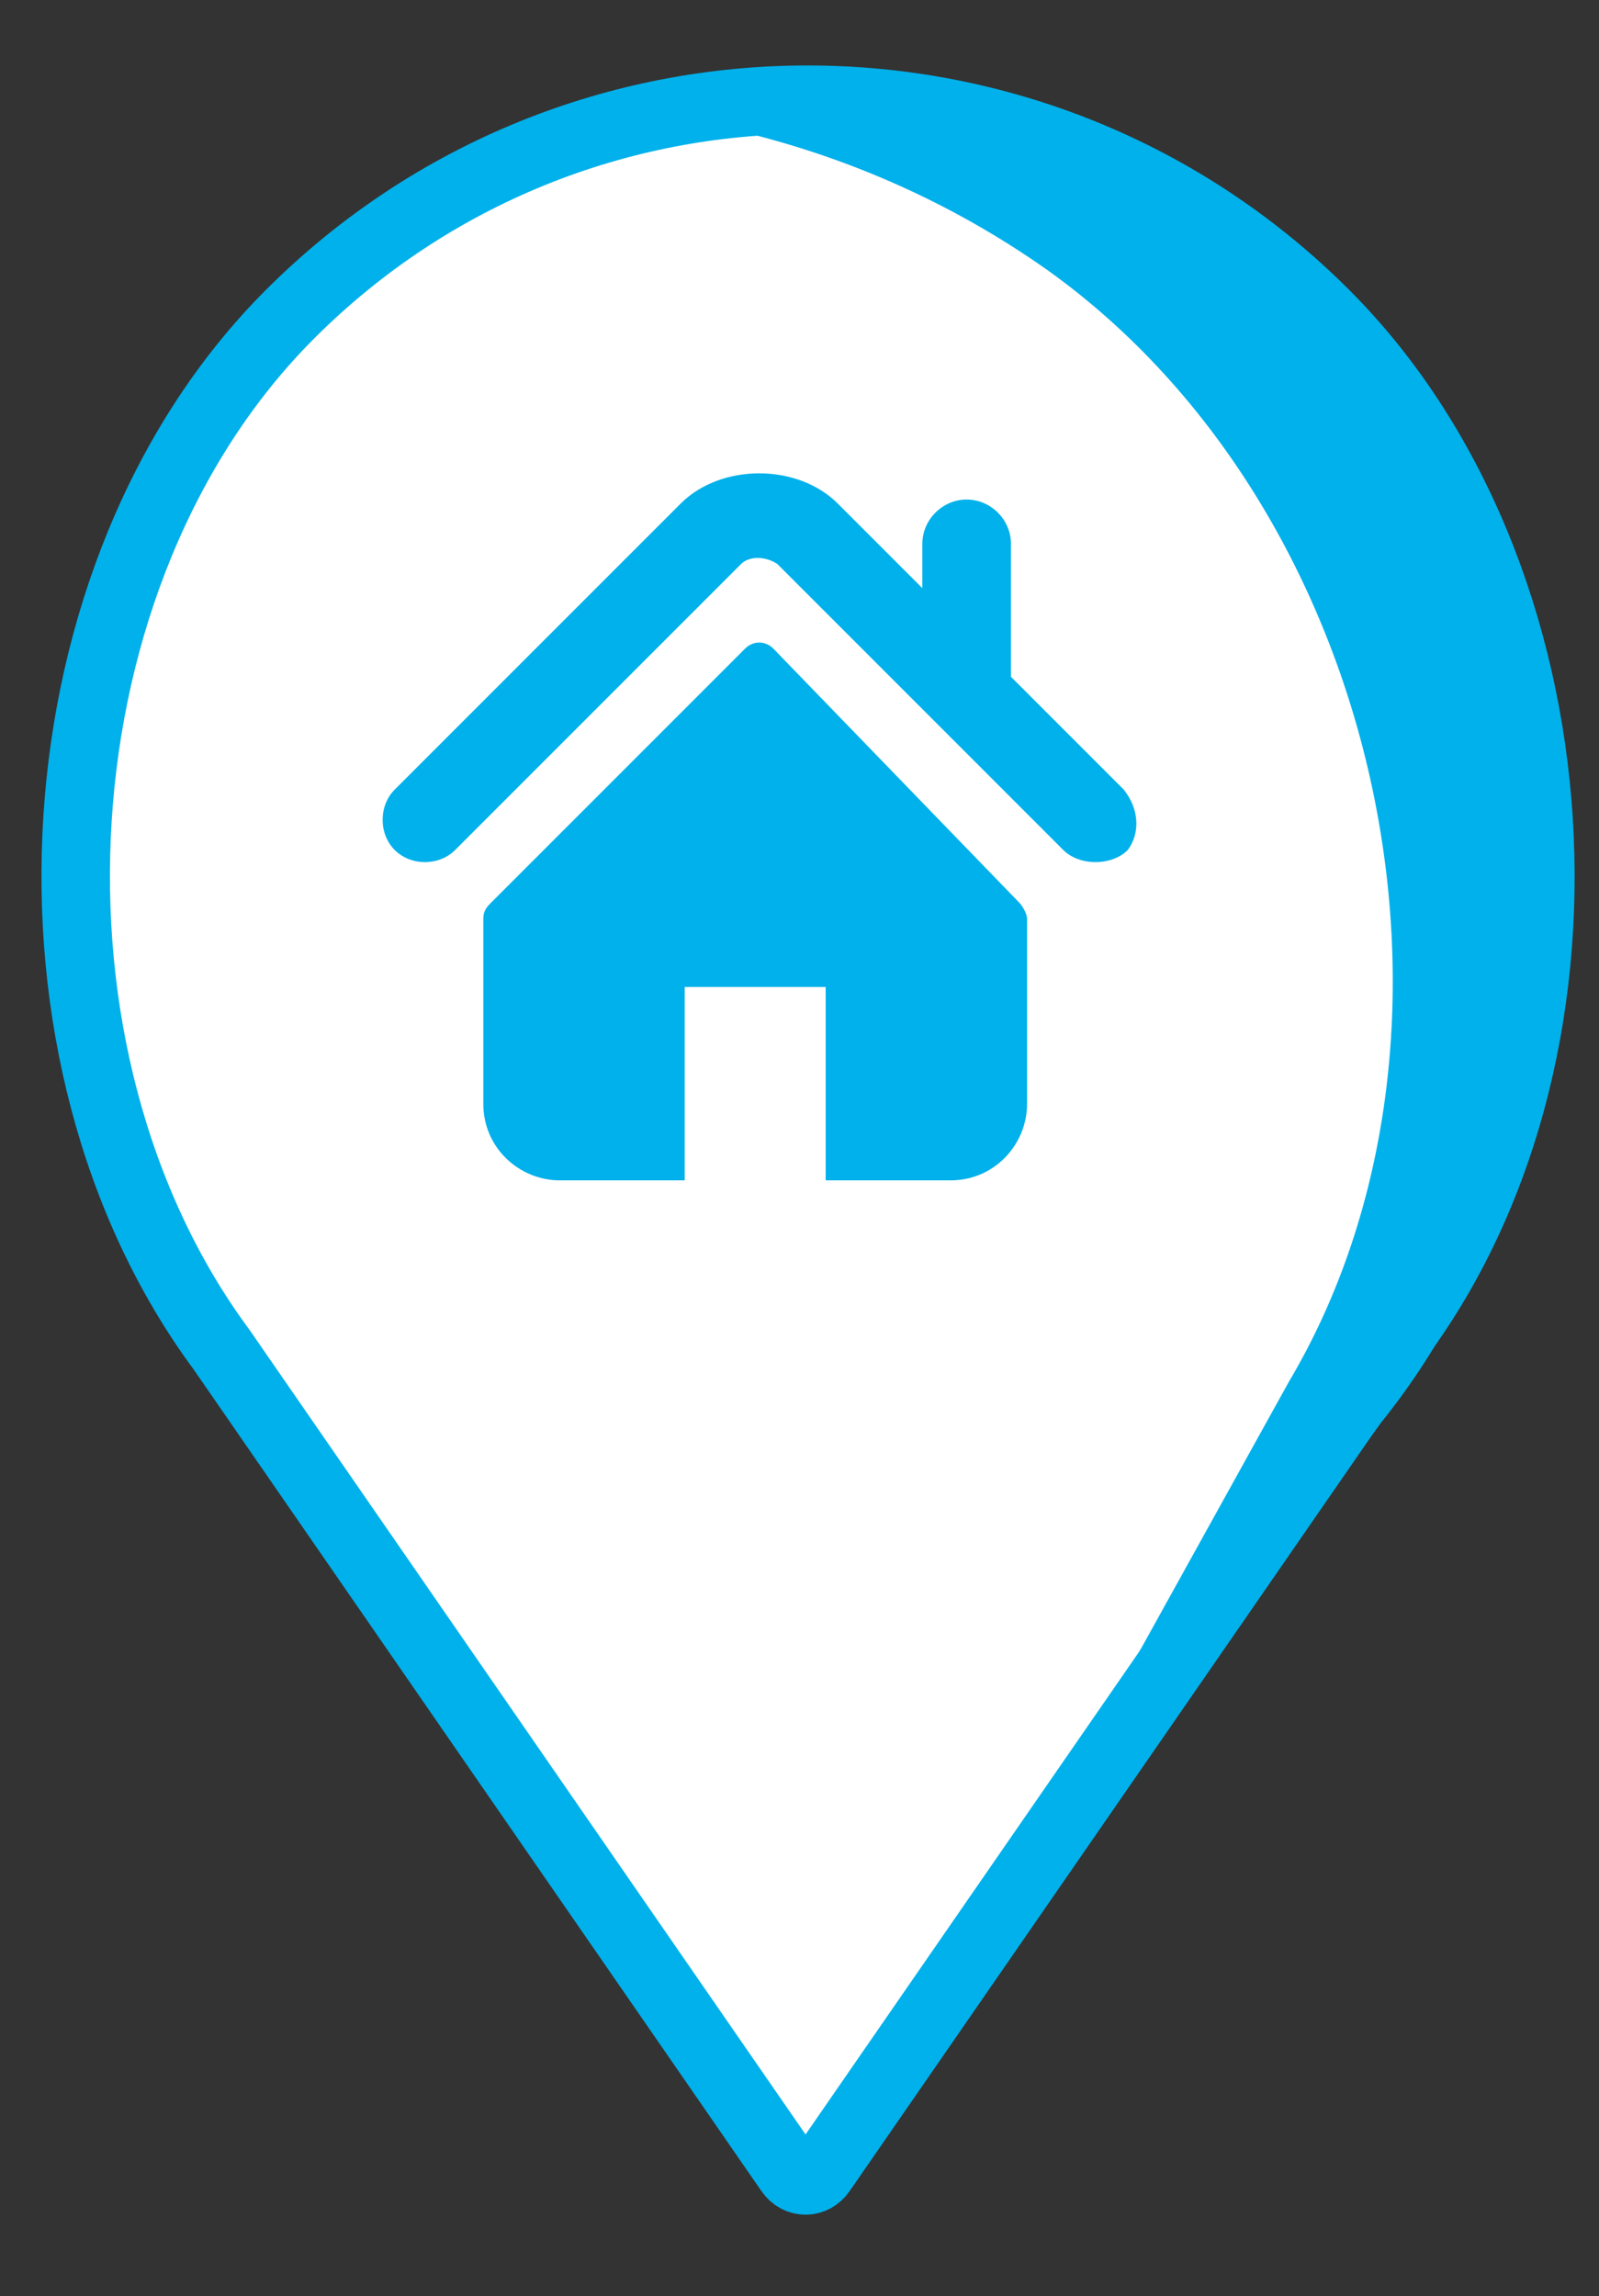 <?xml version="1.0" encoding="utf-8"?>
<!-- Generator: Adobe Illustrator 23.0.2, SVG Export Plug-In . SVG Version: 6.00 Build 0)  -->
<svg version="1.1" id="Capa_1" xmlns="http://www.w3.org/2000/svg" xmlns:xlink="http://www.w3.org/1999/xlink" x="0px" y="0px"
	 viewBox="0 0 39.7 57" style="enable-background:new 0 0 39.7 57;" xml:space="preserve">
<rect x="0" y="0" width="39.7" height="57" fill="#333333" stroke="none"/>
<style type="text/css">
	.st0{fill:#FFFFFF;stroke:#00B1EB;stroke-width:1.7;stroke-miterlimit:10;}
	.st1{fill:#00B1EB;}
	.st2{display:none;}
	.st3{display:inline;}
	.st4{display:inline;fill:#00B1EB;}
</style>
<path class="st0" d="M32.9,7.8L32.9,7.8c-7.1-7.1-18.6-7.1-25.7,0l0,0c-6.4,6.4-7.1,18.4-1.7,25.7l14.1,20.4c0.2,0.3,0.6,0.3,0.8,0
	l14.1-20.4C40.1,26.3,39.3,14.2,32.9,7.8z"/>
<path class="st1" d="M26,6.7c-3.4-2.4-7.3-3.7-11.2-4C21,1.9,27.6,3.7,32.4,8.1c7.3,6.8,8.1,19.5,1.9,27.2L22.8,50.9l9.2-16.6
	C37.1,25.7,34.4,12.7,26,6.7z"/>
<g>
	<g>
		<g>
			<path class="st1" d="M27.9,19.6l-2.8-2.8v-3.3c0-0.6-0.5-1.1-1.1-1.1c-0.6,0-1.1,0.5-1.1,1.1v1.1l-2.1-2.1c-1-1-2.9-1-3.9,0
				l-7.1,7.1c-0.4,0.4-0.4,1.1,0,1.5c0.4,0.4,1.1,0.4,1.5,0l7.1-7.1c0.2-0.2,0.6-0.2,0.9,0l7.1,7.1c0.2,0.2,0.5,0.3,0.8,0.3
				c0.3,0,0.6-0.1,0.8-0.3C28.3,20.7,28.3,20.1,27.9,19.6z"/>
			<path class="st1" d="M19.2,16.1c-0.2-0.2-0.5-0.2-0.7,0l-6.3,6.3c-0.1,0.1-0.2,0.2-0.2,0.4v4.6c0,1.1,0.9,1.9,1.9,1.9h3.1v-4.8
				h3.5v4.8h3.1c1.1,0,1.9-0.9,1.9-1.9v-4.6c0-0.1-0.1-0.3-0.2-0.4L19.2,16.1z"/>
		</g>
	</g>
</g>
<g class="st2">
	<g class="st3">
		<path class="st1" d="M12.8,24c-1.4,0-2.5-1.1-2.5-2.5c0-1.4,1.1-2.5,2.5-2.5c0.8,0,1.5,0.4,2,1l0.7-0.9l0.5-0.7
			c-0.8-0.8-1.9-1.3-3.1-1.3c-2.4,0-4.4,2-4.4,4.4c0,2.4,2,4.4,4.4,4.4c1.2,0,2.3-0.5,3.1-1.3L14.8,23C14.3,23.6,13.6,24,12.8,24"/>
	</g>
	<polygon class="st4" points="17.2,17.2 19.3,17.2 19.3,24 22.9,24 22.9,25.7 17.2,25.7 	"/>
	<rect x="24.3" y="17.2" class="st4" width="2.1" height="8.5"/>
	<polygon class="st4" points="29.3,17.2 31.6,17.2 28.5,21.5 31.6,25.7 29.3,25.7 26.2,21.5 	"/>
</g>
</svg>
